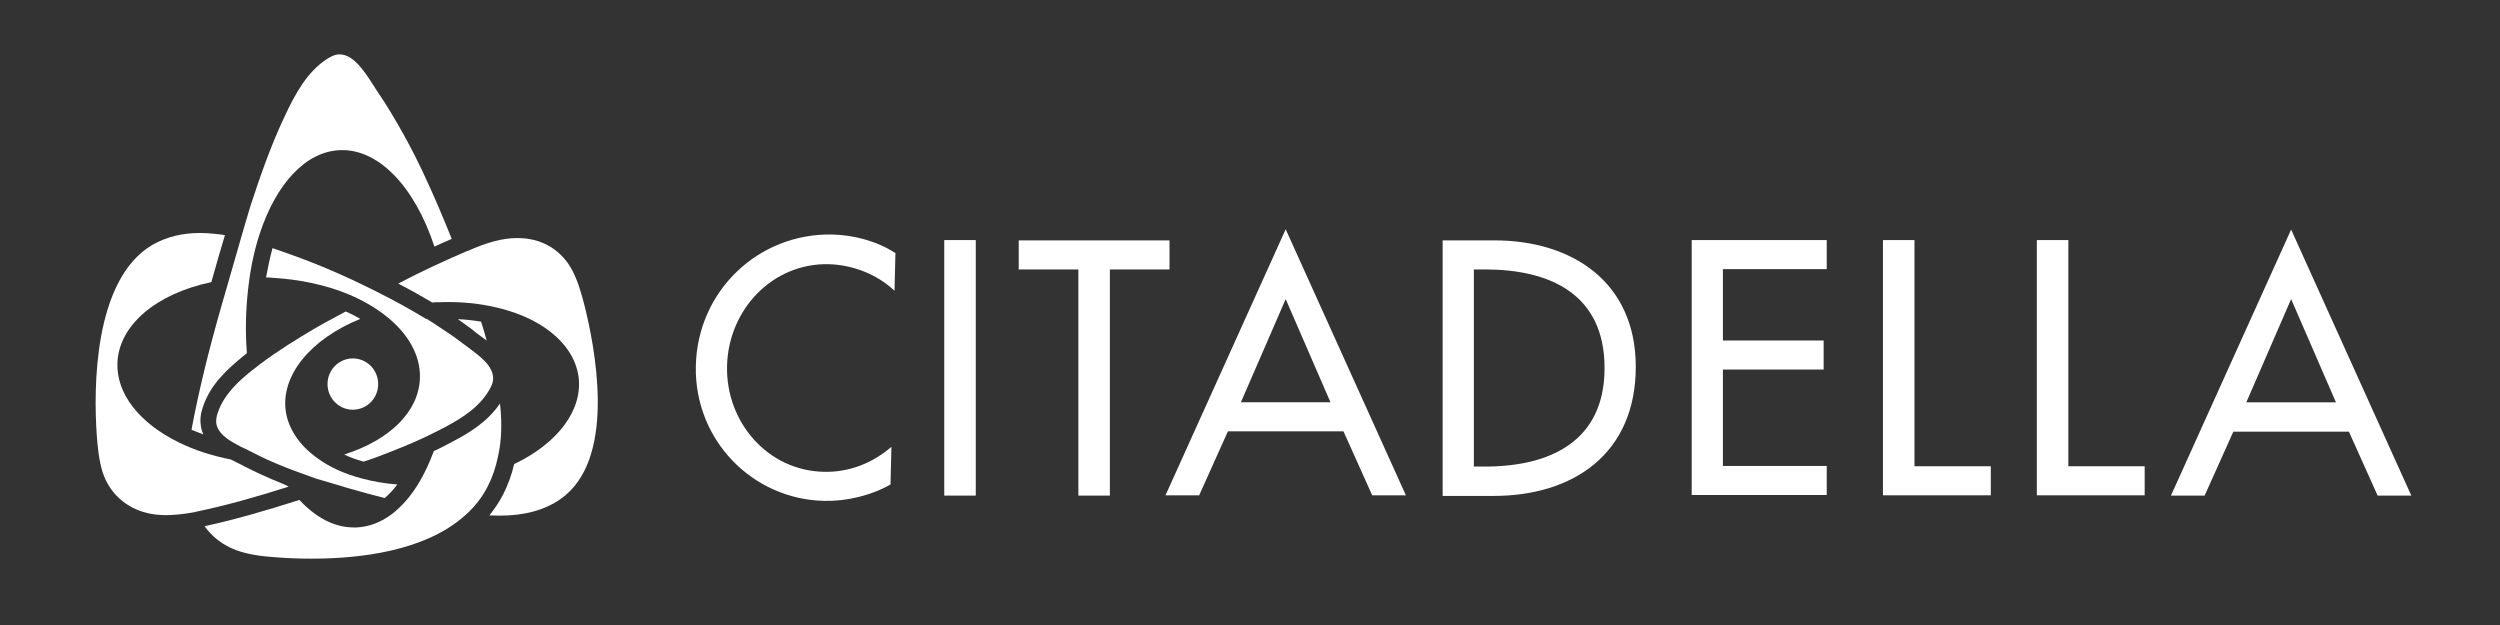 <svg xmlns="http://www.w3.org/2000/svg" xmlns:xlink="http://www.w3.org/1999/xlink" id="Layer_1" x="0px" y="0px" viewBox="0 0 809.1 202.3" style="enable-background:new 0 0 809.1 202.3;" xml:space="preserve"><rect x="0" y="0" width="809.1" height="202.3" fill="#333333" stroke="none"/><style type="text/css">	.st0{fill:#F2F2F2;}	.st1{fill:#FCA72E;}	.st2{fill:#109CD2;}	.st3{fill:#78B437;}	.st4{fill:#FF1B74;}	.st5{fill:#FFFFFF;}	.st6{fill:#262626;}	.st7{fill:#F7F7F7;}	.st8{fill:#FFFFFF;stroke:#EAEAEA;stroke-miterlimit:10;}	.st9{fill:#FFFFFF;stroke:#FFFFFF;stroke-miterlimit:10;}	.st10{fill:#E0E0E0;}	.st11{fill:#ED1C2F;}	.st12{fill:#FFFFFF;stroke:#E8E8E8;stroke-miterlimit:10;}	.st13{fill:#FFFFFF;stroke:#EAEAEA;stroke-width:1.301;stroke-miterlimit:10;}	.st14{fill-rule:evenodd;clip-rule:evenodd;}	.st15{fill-rule:evenodd;clip-rule:evenodd;fill:#FCB823;}	.st16{fill:none;stroke:#000000;stroke-width:2.734;stroke-miterlimit:10;}	.st17{fill:#D7DDE2;}</style><g>	<g>		<path class="st5" d="M289.5,94.1c-5.7-5.4-13.7-8.4-21.3-8.6c-18.2-0.4-32.5,14.7-32.9,33c-0.4,18.1,13.1,33.8,31.3,34.2   c8,0.2,15.7-2.7,21.9-8.1l-0.3,12.2c-6.3,3.6-14.4,5.5-21.5,5.3c-23.2-0.5-42-19.7-41.5-43.6c0.5-24.4,20.3-43.1,44.2-42.6   c7.1,0.2,14.3,2.1,20.4,6L289.5,94.1z"></path>		<path class="st5" d="M315.8,160.4h-10.2V77.7h10.2V160.4z"></path>		<path class="st5" d="M359.2,160.4H349V87.2h-19.3v-9.4h48.8v9.4h-19.3V160.4z"></path>		<path class="st5" d="M397.4,139.6l-9.3,20.7h-10.9l38.9-86.1l38.9,86.1h-10.9l-9.3-20.7H397.4z M416.1,96.8l-14.5,33.4h29   L416.1,96.8z"></path>		<path class="st5" d="M466.8,77.8h16.9c25,0,45.7,13.4,45.7,40.9c0,28.2-20.3,41.8-46,41.8h-16.5V77.8z M477,151h3.6   c20.7,0,38.7-7.9,38.7-31.9c0-24.1-17.9-31.9-38.7-31.9H477V151z"></path>		<path class="st5" d="M547.5,77.7h43.7v9.4h-33.6v23.1h32.6v9.4h-32.6v31.2h33.6v9.4h-43.7V77.7z"></path>		<path class="st5" d="M619.6,150.9h24.7v9.4h-34.9V77.7h10.2V150.9z"></path>		<path class="st5" d="M669.4,150.9h24.7v9.4h-34.9V77.7h10.2V150.9z"></path>		<path class="st5" d="M722.8,139.7l-9.3,20.7h-10.9l38.9-86.1l38.9,86.1h-10.9l-9.3-20.7H722.8z M741.5,96.8L727,130.2h29   L741.5,96.8z"></path>	</g>	<g>		<path class="st5" d="M161.9,131.4c0-0.3-0.1-0.5-0.1-0.8c-4,5.9-9.9,9.5-15.3,12.3c-1.9,1-3.9,2.1-6.1,3.1   c-1.3,3.5-2.8,6.8-4.5,9.7c-2.6,4.5-5.7,8.1-9.1,10.7c-3.6,2.7-7.4,4.1-11.4,4.3c-0.3,0-0.6,0-0.9,0c-6.2,0-12.2-3.1-17.6-8.9   c-11.6,3.7-21.4,6.5-30.7,8.5c2.6,3.6,6.1,6.2,10.1,7.7c4.3,1.6,9,2.1,13.5,2.4c3.8,0.3,7.5,0.4,11.2,0.4   c15.4,0,36.5-2.4,49.4-13.9c3.2-2.8,5.7-6,7.5-9.6c1.5-2.9,2.6-6.2,3.3-9.7C162.3,142.8,162.5,137.2,161.9,131.4z"></path>		<path class="st5" d="M154.5,108c0.9,0.7,1.9,1.4,3,2.2c-0.5-1.9-1.1-3.9-1.8-6.1c-2.4-0.4-5-0.7-7.5-0.8c1.7,1.2,3.2,2.3,4.7,3.4   C153.3,107.1,153.8,107.5,154.5,108z"></path>		<path class="st5" d="M189.1,98.6c-1-3.8-2.1-7.8-4-11.3c-3.3-6.1-9.1-9.8-16.1-10.2c-4.7-0.3-9.4,0.7-15.5,3.2   c-0.9,0.4-1.8,0.8-2.7,1.1c-3.5,1.5-7,3.1-10.7,4.8c-3.6,1.7-7.3,3.5-11.2,5.6c4.1,2.1,7.6,4.1,11,6.1c0.8-0.1,1.6-0.1,2.4-0.1   c5.6-0.2,11,0.2,16,1.2c16.2,3.1,27.2,11.8,28.9,22.6c1.6,10.8-6.4,21.7-20.8,28.6c-0.8,3.5-2,6.7-3.5,9.7   c-1.2,2.4-2.8,4.7-4.5,6.9c2.2,0.1,4.2,0.1,6.2,0c7.5-0.4,14-2.7,18.6-6.7C199.2,146.4,192.6,112.5,189.1,98.6z"></path>		<path class="st5" d="M112.4,157.9c4.1,1.2,8.2,2.3,12.1,3.3c1.4-1.2,2.8-2.7,4.1-4.4c-4.1-0.3-8-1-11.7-2   c-5.6-1.5-10.4-3.7-14.3-6.6c-5.7-4.1-9.2-9.3-10.1-15c-1.7-11.6,7.9-23.4,24.1-30c-1.5-0.9-3-1.6-4.7-2.4   c-5.6,3-8.9,4.8-10.2,5.6c-5.4,3.2-11.6,7-17.6,11.5c-0.7,0.6-1.4,1.1-2.2,1.7c-4.4,3.5-9.3,7.8-11.4,13.9   c-0.5,1.4-0.6,2.5-0.5,3.5c0.5,3.2,3.7,5.3,6.5,6.8c1,0.6,2.1,1.1,3,1.5c0.7,0.4,1.4,0.7,2,1c3.2,1.7,6.7,3.3,11.3,5.1   c0.7,0.3,1.4,0.5,2.1,0.8l0.8,0.3c2.4,0.9,4.6,1.7,6.6,2.4C105.5,155.8,108.7,156.8,112.4,157.9z"></path>		<path class="st5" d="M137.7,103.1c-4.6-2.8-9.6-5.6-16-8.8l-1-0.5c-9-4.5-17.4-8.1-25.7-11.1c-2.2-0.8-4.5-1.6-6.8-2.4   c-0.8,3-1.5,6.2-2.1,9.5c0.7,0,1.3,0,2,0.1c8.8,0.5,17.4,2.3,24.8,5.4c4.3,1.8,8.1,4,11.4,6.5c7.8,5.9,11.9,13.3,11.6,20.7   c-0.4,10.7-9.7,19.9-24.5,24.6c1.9,0.9,4,1.7,6.3,2.3c1.8-0.6,3-1,3.8-1.3c6.4-2.4,11.3-4.4,15.8-6.5c2.5-1.2,4.7-2.3,6.8-3.4   c5.2-2.8,11-6.3,14.3-12.1c0.8-1.4,1.2-2.5,1.2-3.5c0.1-4.2-4.4-7.4-8-10.1c-0.7-0.5-1.3-1-1.9-1.4c-2.4-1.9-5.1-3.7-8.5-5.9   c-0.7-0.5-1.3-0.9-2-1.3c-0.2-0.2-0.5-0.3-0.7-0.5L137.7,103.1z"></path>		<path class="st5" d="M65,137.7c-0.3-1.9-0.1-3.8,0.7-6.1c2.5-7.4,8.1-12.3,13.1-16.4c0.4-0.3,0.7-0.6,1.1-0.9   c-0.1-1.1-0.1-2.1-0.2-3.2c-0.3-6.5,0-13,0.8-19.2c0.7-5.7,1.9-11.2,3.5-16.1c5.4-16.5,15-26.7,25.9-27.2   c12.4-0.6,24.2,11.5,30.7,31.2c1.9-0.9,3.8-1.7,5.6-2.5c-1.4-3.5-2.9-7.1-4.4-10.6c-2.8-6.5-6.6-15-11.2-23.2   c-3-5.4-5.5-9.5-8-13.2c-0.5-0.7-1-1.5-1.5-2.3c-3-4.7-6.6-10.4-11.2-10.4l-0.2,0c-1.1,0-2.3,0.5-3.9,1.5   c-6.5,4.2-10.4,11.6-13.5,18.2c-4.6,9.6-8.1,19.8-11,28.6c-0.4,1.3-1.3,4.2-2.6,8.7C77.3,79.4,75.4,86,73,94.4l-1.1,3.8   c-4.4,15.3-7.5,28.1-9.8,40.2c0,0.2-0.1,0.5-0.1,0.7c1.2,0.5,2.5,1,3.8,1.5C65.4,139.7,65.1,138.7,65,137.7z"></path>		<ellipse class="st5" cx="114.2" cy="124.3" rx="8.2" ry="8.3"></ellipse>		<path class="st5" d="M91.1,156.4c-4.7-1.9-8.3-3.6-11.7-5.3c-0.6-0.3-1.2-0.6-1.9-1c-0.9-0.4-1.8-0.9-2.8-1.4   c-6.1-1.2-11.7-3-16.8-5.5C45,136.9,37.6,127.3,38,117.4c0.5-12.1,12.4-22.3,30.4-26.1c1.7-6.1,3.2-11.2,4.4-15.2   c-1.1-0.2-2.1-0.3-3.1-0.4c-1.7-0.2-3.4-0.3-5-0.3c-5.8,0-10.9,1.3-15.3,3.8c-19.2,11.2-19.1,46.7-18.1,61.4   c0.3,4,0.7,8.3,1.9,12.2c2.2,6.7,7.4,11.5,14.3,13.2c4,1,8.5,0.9,14,0c0.8-0.1,1.7-0.3,2.5-0.5c9-1.9,18.4-4.5,29.4-8l0,0   C92.6,157,91.8,156.7,91.1,156.4z"></path>	</g></g></svg>